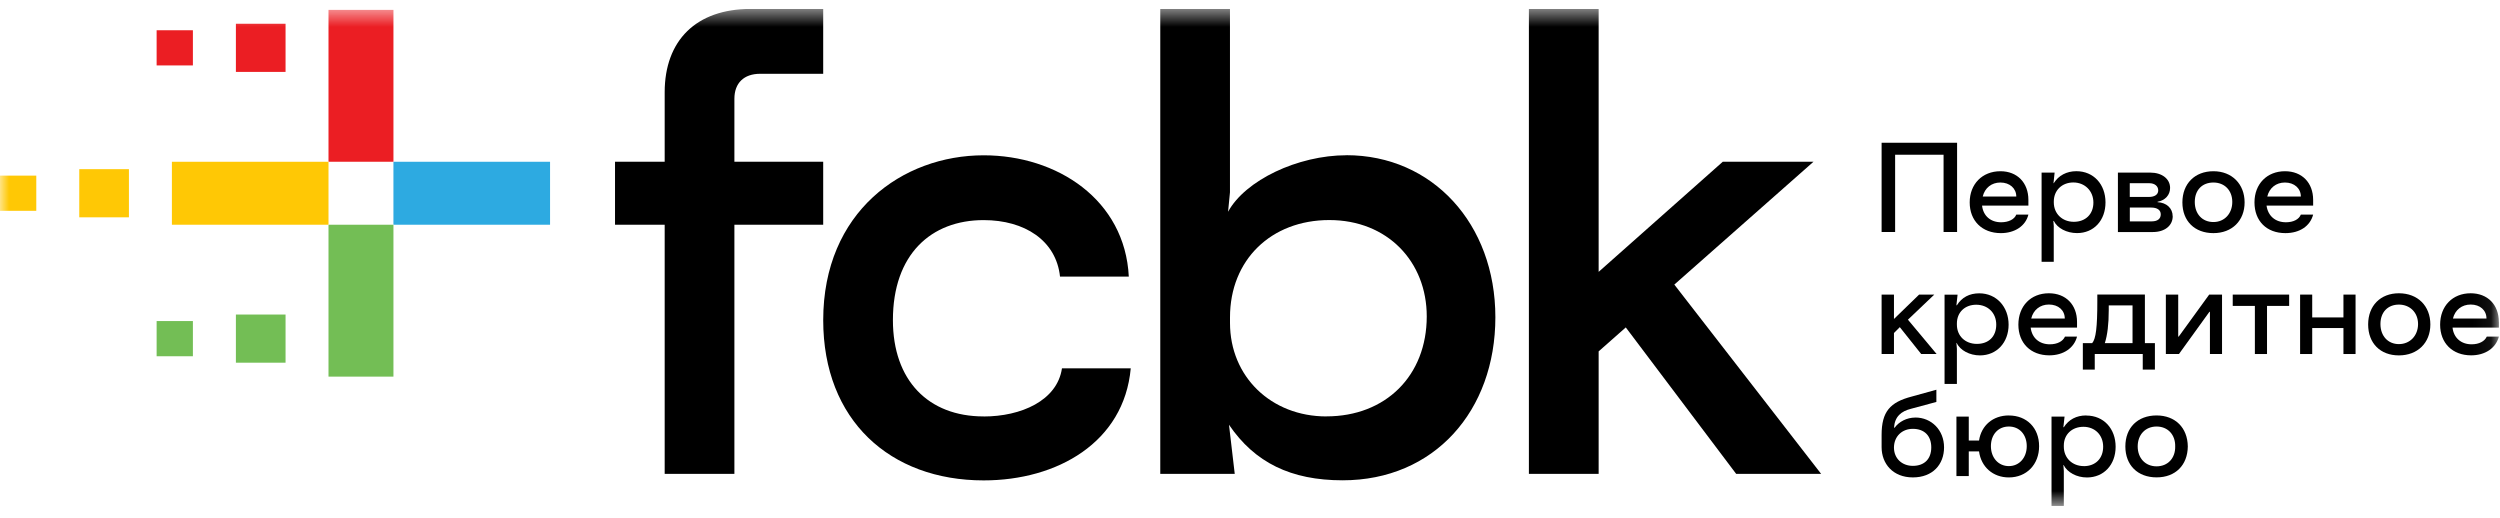 <svg width="140" height="29" viewBox="0 0 140 29" fill="none" xmlns="http://www.w3.org/2000/svg">
<g clip-path="url(#clip0_119_3973)">
<mask id="mask0_119_3973" style="mask-type:luminance" maskUnits="userSpaceOnUse" x="0" y="0" width="140" height="29">
<path d="M139.935 0.5H0V28.331H139.935V0.5Z" fill="white"/>
</mask>
<g mask="url(#mask0_119_3973)">
<path d="M15.991 1.33H13.21V4.027H15.991V1.33Z" fill="#EB1E23"/>
<path d="M10.802 1.694H8.771V3.664H10.802V1.694Z" fill="#EB1E23"/>
<path d="M15.991 17.614H13.21V20.311H15.991V17.614Z" fill="#73BE55"/>
<path d="M10.802 17.979H8.771V19.95H10.802V17.979Z" fill="#73BE55"/>
<path d="M30.803 9.059H22.032V12.585H30.803V9.059Z" fill="#2DAAE1"/>
<path d="M22.033 0.553H18.396V9.058H22.033V0.553Z" fill="#EB1E23"/>
<path d="M22.033 12.585H18.396V21.091H22.033V12.585Z" fill="#73BE55"/>
<path d="M18.396 9.059H9.626V12.585H18.396V9.059Z" fill="#FFC805"/>
<path d="M7.22 9.473H4.439V12.17H7.22V9.473Z" fill="#FFC805"/>
<path d="M2.032 9.835H0V11.806H2.032V9.835Z" fill="#FFC805"/>
<path d="M46.099 9.058H41.126V5.532C41.126 4.65 41.659 4.132 42.569 4.132H46.099V0.5H42.035C38.987 0.5 37.222 2.265 37.222 5.168V9.058H34.441V12.585H37.222V26.537H41.126V12.585H46.099V9.058Z" fill="black"/>
<path d="M55.083 23.32C51.98 23.32 50.003 21.297 50.003 17.926C50.003 14.244 52.141 12.326 55.083 12.326C57.381 12.326 59.146 13.467 59.361 15.491H63.213C62.998 11.185 59.201 8.697 55.085 8.697C50.539 8.697 46.1 11.861 46.1 17.929C46.1 23.532 49.842 26.902 55.085 26.902C59.203 26.902 62.946 24.776 63.322 20.626H59.47C59.203 22.441 57.172 23.323 55.085 23.323L55.083 23.32Z" fill="black"/>
<path d="M75.404 8.694C72.677 8.694 69.736 10.094 68.772 11.858L68.878 10.77V0.5H64.975V26.535H69.145L68.823 23.785C70.267 25.911 72.299 26.897 75.186 26.897C80.32 26.897 83.741 23.006 83.741 17.767C83.741 12.529 80.211 8.691 75.398 8.691L75.404 8.694ZM74.282 23.32C71.179 23.32 68.88 21.091 68.88 18.082V17.77C68.88 14.556 71.179 12.323 74.442 12.323C77.705 12.323 79.898 14.659 79.898 17.717C79.898 21.038 77.599 23.317 74.282 23.317V23.32Z" fill="black"/>
<path d="M93.762 15.937L101.555 9.058H96.475L89.524 15.224V0.5H85.618V26.535H89.524V19.677L91.044 18.335L97.224 26.535H101.982L93.762 15.937Z" fill="black"/>
<path d="M107.26 23.383C106.778 23.383 106.342 23.616 106.1 23.951H106.065C106.106 23.328 106.462 23.029 107.026 22.889L108.437 22.509V21.825L107.064 22.205C105.841 22.522 105.37 23.053 105.37 24.355V25.039C105.37 25.974 106.01 26.735 107.119 26.735C108.227 26.735 108.867 26.014 108.867 25.05C108.867 24.086 108.162 23.381 107.26 23.381V23.383ZM107.119 26.088C106.517 26.088 106.076 25.684 106.062 25.092V25.039C106.076 24.432 106.517 24.015 107.119 24.015C107.77 24.015 108.151 24.408 108.151 25.053C108.151 25.697 107.772 26.088 107.119 26.088Z" fill="black"/>
<path d="M139.935 18.029C139.935 17.065 139.309 16.423 138.358 16.423C137.339 16.423 136.647 17.144 136.647 18.18C136.647 19.215 137.339 19.899 138.385 19.899C139.17 19.899 139.766 19.495 139.938 18.85H139.26C139.14 19.115 138.826 19.281 138.41 19.281C137.824 19.281 137.407 18.924 137.342 18.346H139.938V18.029H139.935ZM137.364 17.839C137.481 17.358 137.86 17.054 138.358 17.054C138.881 17.054 139.243 17.371 139.243 17.839H137.364Z" fill="black"/>
<path d="M127.983 13.055C128.781 13.055 129.37 12.661 129.536 12.017H128.847C128.743 12.284 128.43 12.447 128.011 12.447C127.422 12.447 127.005 12.094 126.926 11.512H129.536V11.195C129.536 10.231 128.909 9.589 127.959 9.589C126.954 9.589 126.251 10.297 126.251 11.335C126.251 12.373 126.926 13.055 127.983 13.055ZM127.959 10.221C128.482 10.221 128.847 10.551 128.847 11.005H126.967C127.084 10.524 127.46 10.221 127.956 10.221H127.959Z" fill="black"/>
<path d="M134.338 16.423C133.305 16.423 132.616 17.12 132.616 18.169C132.616 19.218 133.294 19.902 134.338 19.902C135.381 19.902 136.1 19.204 136.1 18.169C136.1 17.133 135.394 16.423 134.338 16.423ZM134.338 19.27C133.725 19.27 133.305 18.813 133.305 18.145C133.305 17.477 133.722 17.057 134.338 17.057C134.953 17.057 135.411 17.498 135.411 18.145C135.411 18.792 134.964 19.27 134.338 19.27Z" fill="black"/>
<path d="M123.952 13.055C124.995 13.055 125.698 12.358 125.698 11.335C125.698 10.313 124.995 9.589 123.952 9.589C122.908 9.589 122.214 10.287 122.214 11.335C122.214 12.384 122.906 13.055 123.952 13.055ZM123.952 10.221C124.578 10.221 125.008 10.664 125.008 11.309C125.008 11.954 124.578 12.434 123.952 12.434C123.325 12.434 122.908 11.98 122.908 11.309C122.908 10.638 123.325 10.221 123.952 10.221Z" fill="black"/>
<path d="M131.233 17.776H129.484V16.497H128.806V19.825H129.484V18.37H131.233V19.825H131.911V16.497H131.233V17.776Z" fill="black"/>
<path d="M121.669 12.107C121.669 11.666 121.329 11.346 120.822 11.322V11.299C121.253 11.222 121.525 10.918 121.525 10.524C121.525 10.017 121.07 9.666 120.419 9.666H118.603V12.994H120.561C121.225 12.994 121.672 12.638 121.672 12.107H121.669ZM119.27 10.26H120.365C120.664 10.26 120.861 10.424 120.861 10.665C120.861 10.892 120.664 11.029 120.338 11.029H119.267V10.26H119.27ZM119.27 12.397V11.623H120.468C120.806 11.623 121.002 11.763 121.002 12.004C121.002 12.255 120.822 12.397 120.493 12.397H119.27Z" fill="black"/>
<path d="M125.033 17.131H126.273V19.825H126.953V17.131H128.193V16.497H125.033V17.131Z" fill="black"/>
<path d="M122.007 18.851H121.98V16.497H121.288V19.825H122.021L123.729 17.459H123.756V19.825H124.434V16.497H123.715L122.007 18.851Z" fill="black"/>
<path d="M115.013 12.688L114.988 12.371H115.013C115.209 12.775 115.732 13.053 116.315 13.053C117.254 13.053 117.908 12.345 117.908 11.333C117.908 10.321 117.241 9.587 116.277 9.587C115.729 9.587 115.282 9.827 115.01 10.258H114.996L115.059 9.664H114.329V14.661H115.01V12.688H115.013ZM115.013 11.283C115.013 10.662 115.468 10.218 116.108 10.218C116.748 10.218 117.23 10.688 117.23 11.344C117.23 11.999 116.786 12.421 116.135 12.421C115.484 12.421 115.013 11.967 115.013 11.333V11.283Z" fill="black"/>
<path d="M112.049 13.055C112.833 13.055 113.435 12.651 113.59 12.017H112.912C112.809 12.284 112.479 12.447 112.062 12.447C111.477 12.447 111.06 12.094 110.995 11.512H113.59V11.195C113.59 10.231 112.964 9.589 112.024 9.589C111.005 9.589 110.303 10.31 110.303 11.335C110.303 12.36 110.992 13.055 112.049 13.055ZM112.024 10.221C112.547 10.221 112.912 10.551 112.912 11.005H111.033C111.15 10.524 111.526 10.221 112.021 10.221H112.024Z" fill="black"/>
<path d="M120.675 20.697V19.215H120.114V16.494H117.45V16.888C117.45 18.317 117.371 18.977 117.162 19.215H116.639V20.697H117.306V19.823H119.994V20.697H120.673H120.675ZM119.422 19.215H117.87C118.014 18.774 118.09 18.153 118.09 17.369V17.102H119.422V19.215Z" fill="black"/>
<path d="M116.317 18.85H115.639C115.522 19.115 115.208 19.281 114.792 19.281C114.203 19.281 113.786 18.924 113.718 18.346H116.314V18.029C116.314 17.065 115.688 16.423 114.737 16.423C113.718 16.423 113.029 17.144 113.029 18.18C113.029 19.215 113.718 19.899 114.762 19.899C115.546 19.899 116.148 19.495 116.314 18.85H116.317ZM114.74 17.054C115.263 17.054 115.628 17.371 115.628 17.839H113.748C113.865 17.358 114.241 17.054 114.737 17.054H114.74Z" fill="black"/>
<path d="M120.768 23.265C119.711 23.265 119.02 23.949 119.02 25C119.02 26.051 119.711 26.733 120.768 26.733C121.825 26.733 122.506 26.049 122.517 25C122.503 23.949 121.811 23.265 120.768 23.265ZM120.768 26.115C120.142 26.115 119.711 25.658 119.711 25C119.711 24.342 120.142 23.885 120.768 23.885C121.395 23.885 121.825 24.34 121.811 25C121.825 25.658 121.395 26.115 120.768 26.115Z" fill="black"/>
<path d="M109.586 19.535L109.559 19.205H109.575C109.769 19.622 110.305 19.902 110.877 19.902C111.817 19.902 112.482 19.181 112.482 18.182C112.482 17.184 111.803 16.426 110.839 16.426C110.289 16.426 109.859 16.653 109.586 17.094H109.559L109.624 16.5H108.895V21.5H109.586V19.54V19.535ZM109.586 18.114C109.586 17.493 110.03 17.065 110.668 17.065C111.305 17.065 111.79 17.506 111.79 18.18C111.79 18.853 111.36 19.258 110.706 19.258C110.052 19.258 109.586 18.814 109.586 18.18V18.116V18.114Z" fill="black"/>
<path d="M116.827 23.265C116.279 23.265 115.849 23.494 115.574 23.925H115.549L115.615 23.331H114.885V28.331H115.574V26.368L115.549 26.041H115.563C115.773 26.458 116.293 26.738 116.87 26.738C117.81 26.738 118.475 26.03 118.475 25.019C118.475 24.007 117.81 23.27 116.83 23.27L116.827 23.265ZM116.696 26.102C116.045 26.102 115.574 25.645 115.574 25.013V24.95C115.574 24.329 116.031 23.901 116.672 23.901C117.312 23.901 117.777 24.356 117.777 25.016C117.777 25.676 117.347 26.104 116.696 26.104V26.102Z" fill="black"/>
<path d="M106.062 18.647L106.389 18.32L107.587 19.825H108.451L106.844 17.902L108.32 16.497H107.47L106.062 17.863V16.497H105.37V19.825H106.062V18.647Z" fill="black"/>
<path d="M112.496 23.265C111.608 23.265 110.954 23.822 110.826 24.67H110.251V23.331H109.56V26.659H110.251V25.277H110.826C110.943 26.152 111.608 26.736 112.496 26.736C113.484 26.736 114.19 26.015 114.19 24.987C114.19 23.959 113.498 23.267 112.496 23.267V23.265ZM112.496 26.102C111.907 26.102 111.491 25.631 111.491 24.984C111.491 24.337 111.897 23.885 112.496 23.885C113.095 23.885 113.498 24.34 113.498 24.984C113.498 25.629 113.081 26.102 112.496 26.102Z" fill="black"/>
<path d="M106.127 8.665H108.84V12.992H109.597V7.994H105.37V12.992H106.127V8.665Z" fill="black"/>
</g>
</g>
<defs>
<clipPath id="clip0_119_3973">
<rect width="140" height="28" fill="white" transform="translate(0 0.5)"/>
</clipPath>
</defs>
</svg>
